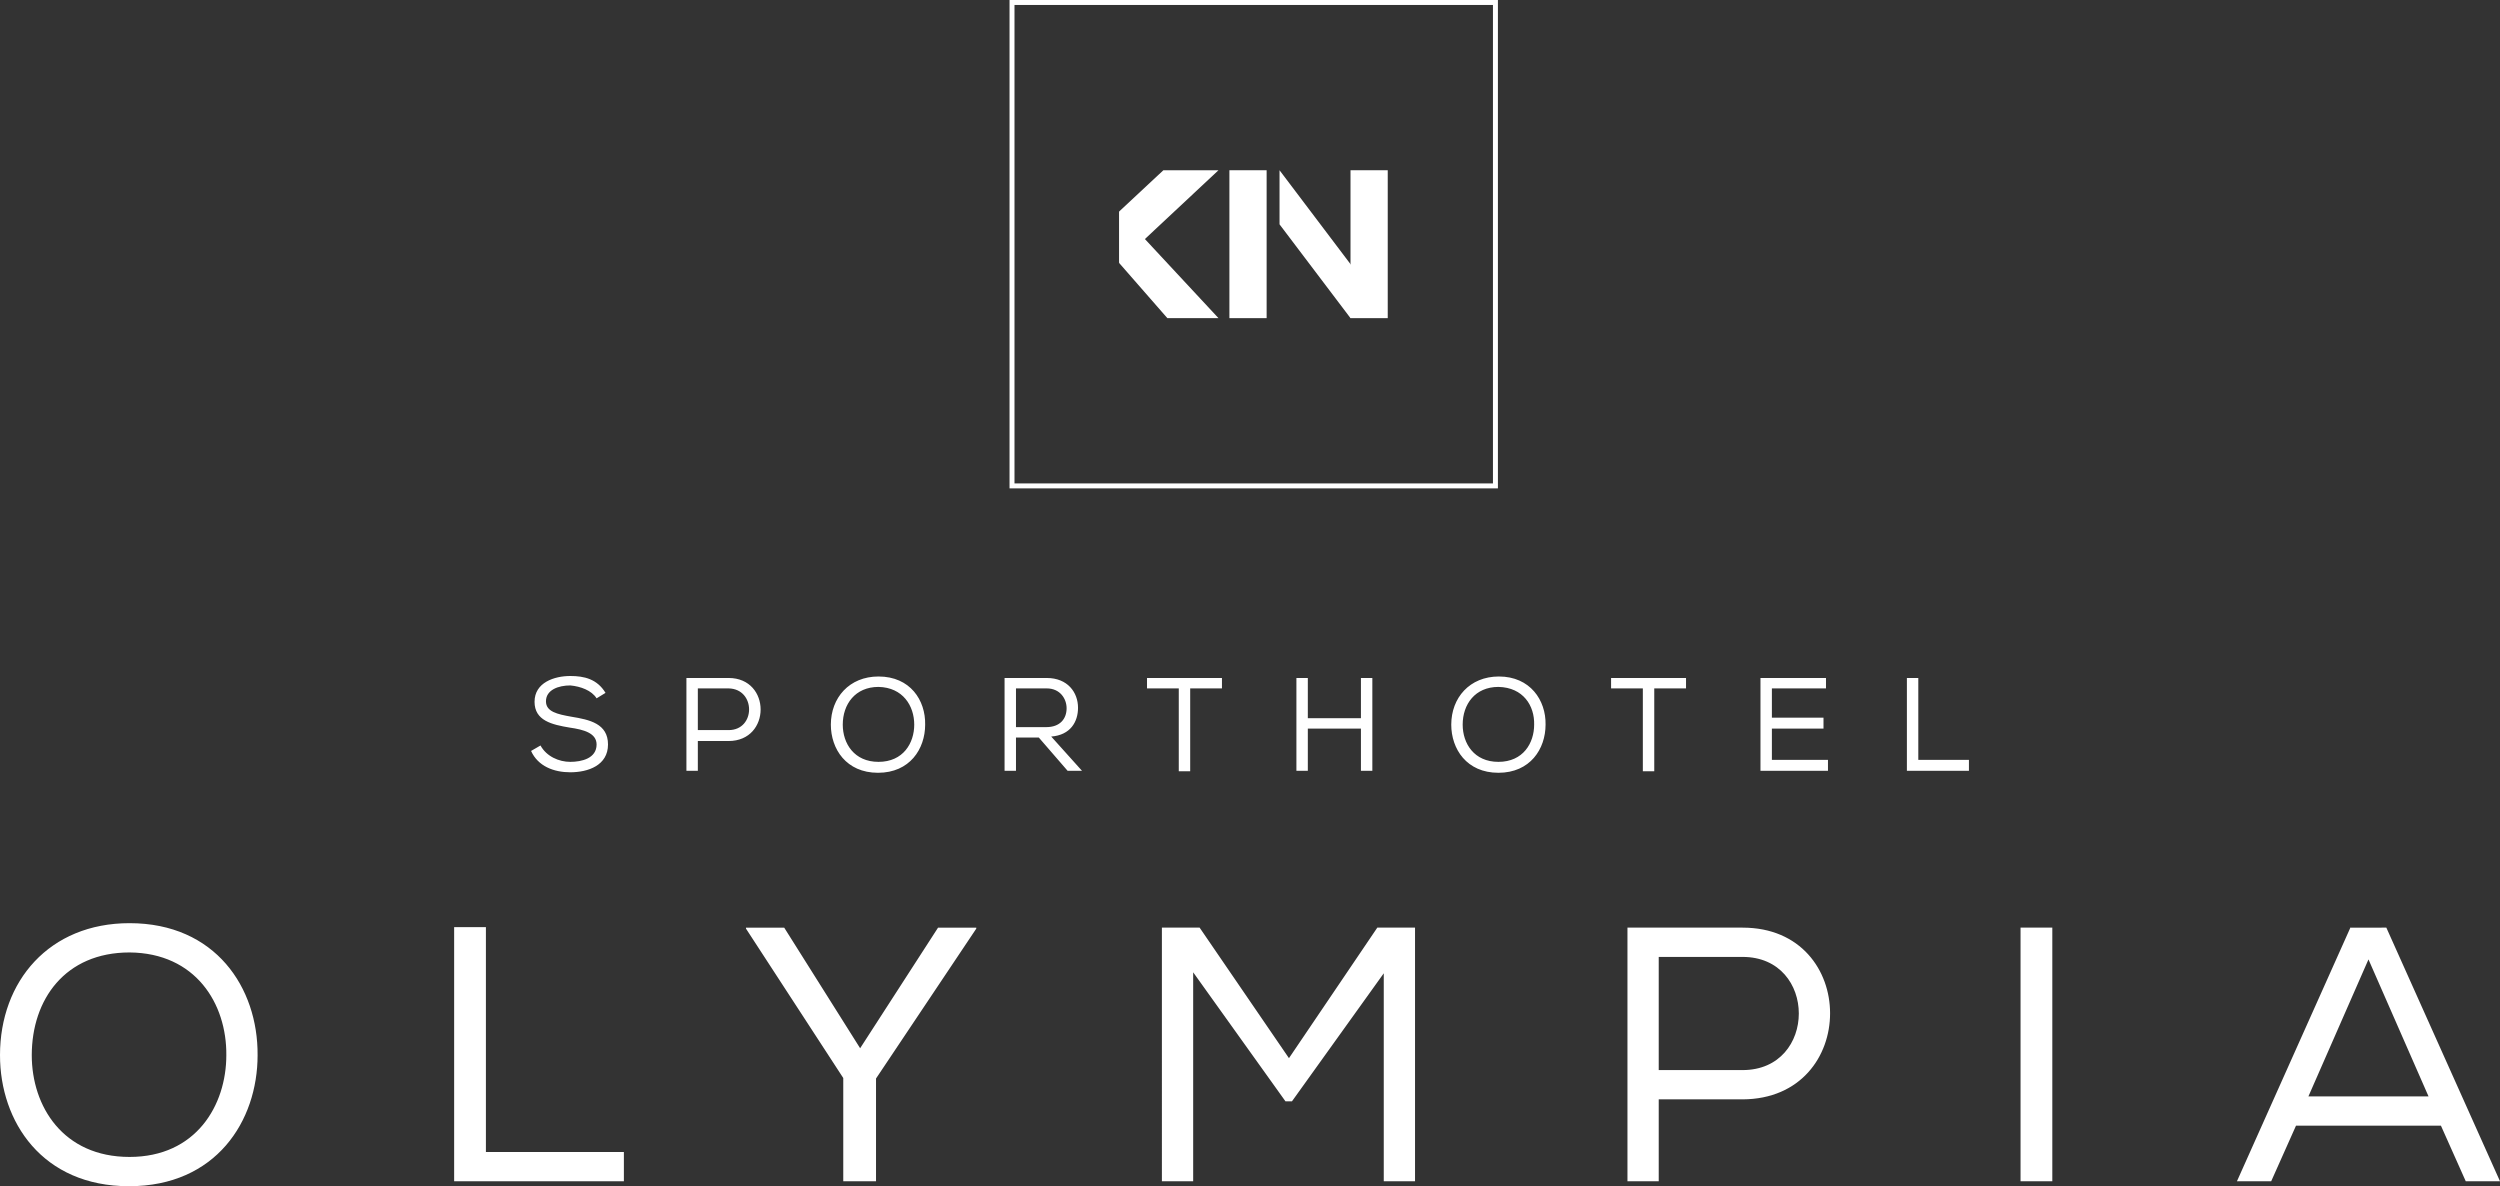 <?xml version="1.0" encoding="utf-8"?>
<!-- Generator: Adobe Illustrator 24.0.1, SVG Export Plug-In . SVG Version: 6.00 Build 0)  -->
<svg version="1.1" id="Vrstva_1" xmlns="http://www.w3.org/2000/svg" xmlns:xlink="http://www.w3.org/1999/xlink" x="0px" y="0px"
	 viewBox="0 0 503.7 239" style="enable-background:new 0 0 503.7 239;" xml:space="preserve">
<rect x="0" y="0" width="503.7" height="239" fill="#333333" stroke="none"/>
<style type="text/css">
	.st0{fill:none;stroke:#FFFFFF;}
	.st1{fill:#FFFFFF;}
</style>
<rect x="203.9" y="0.5" class="st0" width="97.4" height="97.4"/>
<polygon class="st1" points="257.8,45.2 272.1,64.1 277.3,60.1 257.8,34.3 "/>
<rect x="247.7" y="34.3" class="st1" width="7.5" height="29.8"/>
<rect x="272.1" y="34.3" class="st1" width="7.5" height="29.8"/>
<polygon class="st1" points="225.5,42.6 225.5,53 235.2,64.1 245.5,64.1 "/>
<polygon class="st1" points="234.4,34.3 225.5,42.6 225.5,53 245.5,34.3 "/>
<path class="st1" d="M489.3,220.9h-24.2l12.1-27.6L489.3,220.9z M473.6,186.8L450.7,238h6.9l5-11.2h29.2l5,11.2h6.9l-22.9-51.1
	H473.6z M407.1,238h6.4v-51.1h-6.4V238z M351.1,215.6h-16.9v-22.8h16.9C366.2,192.8,366.2,215.6,351.1,215.6 M334.2,221.5h16.9
	c23.5-0.1,23.5-34.6,0-34.6h-23.2V238h6.3V221.5z M278.8,196.1V238h6.3v-51.1h-7.6l-17.8,26.3l-18-26.3h-7.6V238h6.3v-42.1l18.6,26
	h1.3L278.8,196.1z M169.9,217.2V238h6.6v-20.7l20.2-30.2v-0.2h-7.7l-15.7,24.3l-15.3-24.3h-7.7v0.2L169.9,217.2z M97.9,186.8h-6.4
	V238h34.2v-5.9H97.9V186.8z M45.6,212.6c0,10.1-6.1,20.5-19.5,20.5S6.4,222.9,6.4,212.6c0-11.2,6.7-20.7,19.7-20.7
	C39.4,192,45.7,202.2,45.6,212.6 M26.1,186C9.9,186,0,197.7,0,212.6C0,226,8.5,239,26,239s25.9-13.1,25.9-26.4
	C52,199,43.4,186,26.1,186"/>
<path class="st1" d="M386.5,136.6h-2.3v18.7h12.5v-2.2h-10.2V136.6z M354.7,155.3h13.6v-2.2H357v-6.3h10.4v-2.2H357v-5.9h10.9v-2.1
	h-13.2V155.3z M331,138.7v16.7h2.3v-16.7h6.4v-2.1h-15.1v2.1H331z M309.1,146c0,3.7-2.2,7.5-7.2,7.5c-4.9,0-7.2-3.7-7.2-7.5
	c0-4.1,2.5-7.6,7.2-7.6C306.9,138.5,309.2,142.2,309.1,146 M302,136.3c-5.9,0-9.6,4.3-9.6,9.7c0,4.9,3.1,9.7,9.5,9.7
	c6.4,0,9.5-4.8,9.5-9.7C311.5,141.1,308.3,136.3,302,136.3 M274.2,155.3h2.3v-18.7h-2.3v8.1h-10.7v-8.1h-2.3v18.7h2.3v-8.5h10.7
	V155.3z M237.5,138.7v16.7h2.3v-16.7h6.4v-2.1h-15.1v2.1H237.5z M210.8,146.5h-6.1v-7.8h6.2c2.7,0,4,2.1,4,4
	C214.9,144.8,213.6,146.5,210.8,146.5 M215.1,155.3h2.9l-6.2-6.9c3.9-0.3,5.4-3,5.4-5.8c0-3.1-2.1-6-6.3-6h-8.5v18.7h2.3v-6.7h4.6
	L215.1,155.3z M184.2,146c0,3.7-2.2,7.5-7.2,7.5c-4.9,0-7.2-3.7-7.2-7.5c0-4.1,2.5-7.6,7.2-7.6C181.9,138.5,184.2,142.2,184.2,146
	 M177,136.3c-5.9,0-9.6,4.3-9.6,9.7c0,4.9,3.1,9.7,9.5,9.7c6.4,0,9.5-4.8,9.5-9.7C186.5,141.1,183.4,136.3,177,136.3 M146.8,147.1
	h-6.2v-8.4h6.2C152.3,138.8,152.3,147.1,146.8,147.1 M140.6,149.3h6.2c8.6,0,8.6-12.7,0-12.7h-8.5v18.7h2.3V149.3z M120.2,140.7
	l1.8-1.1c-1.7-2.8-4.3-3.4-7.1-3.4c-3.2,0-7.2,1.3-7.2,5.2c0,3.8,3.5,4.6,7.1,5.2c2.8,0.4,5.4,1.1,5.4,3.4c0,2.8-3,3.5-5.3,3.5
	c-2.3,0-4.8-1.1-6-3.3l-1.9,1.1c1.4,3.1,4.6,4.3,7.9,4.3c3.6,0,7.6-1.4,7.6-5.6c0-4.2-3.7-5-7.4-5.6c-2.8-0.5-5.1-1-5.1-3.1
	c0-2.3,2.5-3.2,4.9-3.2C117,138.3,119.2,139.1,120.2,140.7"/>
</svg>
